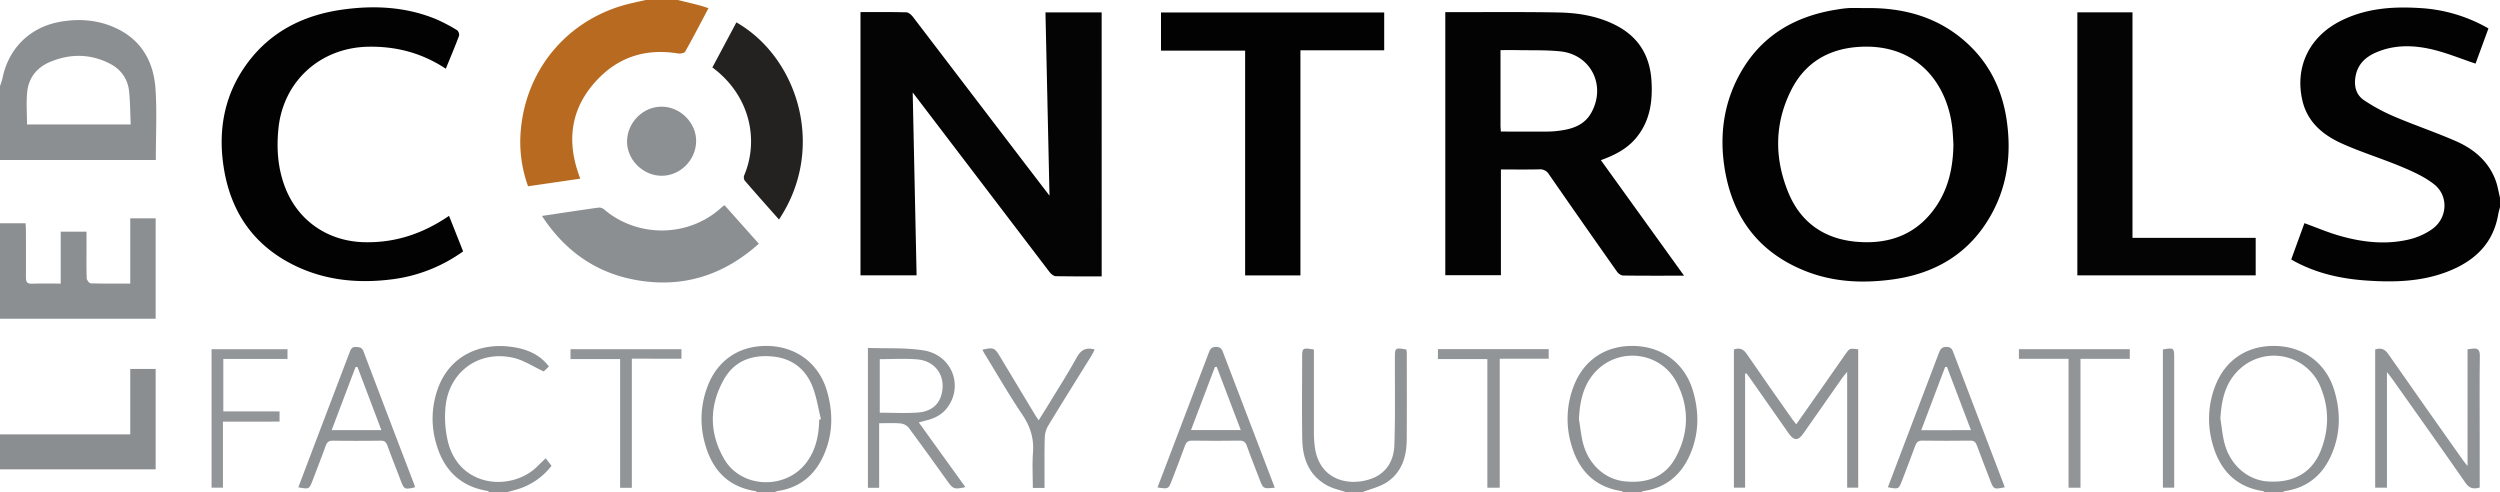 <svg xmlns="http://www.w3.org/2000/svg" viewBox="0 0 1859 366"><defs><style>.cls-1{fill:#fefefe;}.cls-2{fill:#020202;}.cls-3{fill:#b86b20;}.cls-4{fill:#8b8f92;}.cls-5{fill:#8a8e91;}.cls-6{fill:#8e9295;}.cls-7{fill:#909497;}.cls-8{fill:#a7aaac;}.cls-9{fill:#040404;}.cls-10{fill:#030303;}.cls-11{fill:#242121;}.cls-12{fill:#909396;}.cls-13{fill:#8f9396;}.cls-14{fill:#8c9093;}.cls-15{fill:#939699;}.cls-16{fill:#919597;}.cls-17{fill:#919598;}.cls-18{fill:#fdfdfd;}.cls-19{fill:#fcfcfc;}</style></defs><path class="cls-2" d="M1613,356c-.45,1.81-1,3.6-1.34,5.44-3.75,22-17.94,34.91-37.78,42.57-19.55,7.55-40,8-60.52,6.57-18.73-1.31-36.82-5.34-53.49-14.43-.57-.31-1.13-.67-2.11-1.25l9.81-26.95c8.95,3.24,17.47,6.9,26.31,9.41,17.16,4.88,34.69,6.84,52.26,2.51a50.14,50.14,0,0,0,16.18-7.34c11.62-8,12.76-24.76,1.7-33.48-7-5.53-15.58-9.4-23.92-12.91-14.68-6.17-30-10.84-44.52-17.35-14.19-6.36-25.87-16-29.57-32.27-5.58-24.51,5-46.72,27.54-58.47,18.64-9.72,38.7-11.33,59.22-10.1a114.92,114.92,0,0,1,51.64,15.19l-9.59,26.16c-11-3.66-21.42-8-32.3-10.56-13.9-3.27-28.1-3.61-41.66,2.26-7.85,3.39-13.61,8.7-15.26,17.68-1.33,7.24.32,13.79,6.2,17.78a136.47,136.47,0,0,0,23.09,12.42c15,6.37,30.42,11.55,45.31,18.07,13.11,5.74,23.86,14.62,29.28,28.46,1.69,4.32,2.37,9,3.51,13.58Z" transform="translate(246 -202)"/><path class="cls-3" d="M258,202c5.41,1.31,10.82,2.59,16.22,4,2.06.53,4.07,1.27,6.62,2.08-5.9,11.12-11.44,21.86-17.38,32.38-.64,1.13-3.7,1.56-5.47,1.27-22.42-3.63-42.23,1.88-58.27,17.93-19.86,19.88-24.84,43.67-15.95,70.34.47,1.41,1,2.8,1.7,4.86l-38.8,5.66a96.87,96.87,0,0,1-5.38-42c4.17-46.51,36.34-83.36,81.73-94,3.66-.85,7.32-1.68,11-2.51Z" transform="translate(246 -202)"/><path class="cls-4" d="M-246,266a58.55,58.55,0,0,0,1.88-6c4.59-22.43,20.81-38.12,43.44-41.91,12.73-2.13,25.28-1.45,37.33,3.29,21.26,8.35,31.59,25.1,33,47,1.12,17.24.22,34.6.22,52.59H-246V266Zm20.09,28.54h77.1c-.38-8.45-.36-16.59-1.2-24.64-1-9.44-6.21-16.51-14.62-20.74-14.56-7.32-29.58-7.3-44.4-1-9.53,4.07-15.62,11.67-16.72,22C-226.58,278.13-225.91,286.18-225.91,294.54Z" transform="translate(246 -202)"/><path class="cls-4" d="M-246,368h19c.1,1.79.28,3.54.28,5.3,0,11.66.11,23.33,0,35,0,3.36.84,4.79,4.48,4.65,6.94-.25,13.9-.07,21.38-.07V374.29h19.2c0,4.09,0,8.17,0,12.24,0,7.5-.15,15,.14,22.49.05,1.32,1.92,3.65,3,3.68,9.62.29,19.25.17,29.38.17V364.35h18.89V439H-246Z" transform="translate(246 -202)"/><path class="cls-5" d="M-246,525h96.86V476.35h18.88V551H-246Z" transform="translate(246 -202)"/><path class="cls-6" d="M317,568c-.39-.28-.75-.75-1.17-.81-20.6-3.13-32.3-16-37.59-35.21a67.41,67.41,0,0,1,2.25-43.58c7.76-19.55,24.68-30.13,46-29.1,20.34,1,36.39,13.32,42.3,33,5,16.65,4.65,33.25-2.74,49.17-6.67,14.37-17.84,23.31-33.83,25.66a9.69,9.69,0,0,0-2.18.9Zm46.16-53.93,1.3-.36c-2.1-8.29-3.3-17-6.51-24.8-5.3-13-15.52-20.56-29.72-21.85-15.12-1.38-28,3.27-35.77,16.82-11.15,19.54-11.24,40,0,59.39,12.81,22.07,45.8,23.11,61.17,2.72C360.72,536.55,362.93,525.59,363.16,514.07Z" transform="translate(246 -202)"/><path class="cls-6" d="M961,568c-.39-.28-.75-.75-1.17-.81-20.6-3.13-32.3-16-37.59-35.21a67.4,67.4,0,0,1,2.25-43.58c7.76-19.55,24.68-30.13,46-29.1,20.34,1,36.39,13.32,42.3,33,5,16.65,4.65,33.25-2.74,49.17-6.67,14.37-17.84,23.31-33.83,25.66a9.69,9.69,0,0,0-2.18.9Zm-32.9-54.45c1,6,1.53,12.21,3.07,18.1,4.11,15.69,16.14,26.68,30.75,28.25,16.23,1.74,30.11-2.84,38.16-17.8,9.94-18.48,10.23-37.87.28-56.4-11.36-21.15-40-25.63-57.75-9.44C931.8,486.14,928.79,499.35,928.1,513.55Z" transform="translate(246 -202)"/><path class="cls-6" d="M1438,568c-.39-.28-.75-.75-1.17-.81-20.6-3.13-32.3-16-37.59-35.21a67.4,67.4,0,0,1,2.25-43.58c7.76-19.55,24.68-30.13,46-29.1,20.34,1,36.39,13.32,42.3,33,5,16.65,4.65,33.25-2.74,49.17-6.67,14.37-17.84,23.31-33.83,25.66a9.69,9.69,0,0,0-2.18.9Zm-32.91-54.64c1,6.21,1.53,12.55,3.15,18.59,4.3,16,17.14,27,32,28.06,19,1.29,32.75-6.34,39.33-22.58,6.38-15.76,6.54-31.84,0-47.61a37.44,37.44,0,0,0-59.79-13.67C1408.86,485.94,1405.83,499.16,1405.09,513.36Z" transform="translate(246 -202)"/><path class="cls-7" d="M755,568c-4.65-1.6-9.62-2.61-13.9-4.9-13.7-7.33-18.5-20-18.74-34.58-.34-20.15-.09-40.31-.08-60.46,0-7.43.18-7.56,8.74-6.15v5.21c0,19.16,0,38.31,0,57.47a79.91,79.91,0,0,0,.65,9.44c2.92,23.85,23.66,30.13,41.38,24.19,11.86-4,17.4-13.6,17.8-25.31.73-21.46.33-43,.39-64.45,0-7.93.13-8,8.53-6.57a22.26,22.26,0,0,1,.33,2.76c0,21.49.11,43-.06,64.46-.1,12.55-3.7,24-14.5,31.3-5.43,3.66-12.34,5.13-18.57,7.59Z" transform="translate(246 -202)"/><path class="cls-6" d="M118,568c-.53-.33-1-.85-1.59-.95-20.09-3.35-32.28-15.5-37.86-34.55A65.6,65.6,0,0,1,80,489.89c8.55-22.57,29.56-32.52,51.89-30.26,14.39,1.45,24,6.52,30.29,14.91l-3.85,3.66c-8-3.67-14.89-8.36-22.5-10.11-26.15-6-48.79,10.91-50.65,37.74a79.06,79.06,0,0,0,2.17,25.64c9,33.2,46.94,35.88,65.83,17.71,2-2,4-3.93,6.59-6.4l4.34,5.58a50,50,0,0,1-25.7,17.57c-2.47.76-5,1.39-7.46,2.07Z" transform="translate(246 -202)"/><path class="cls-8" d="M-246,270v0Z" transform="translate(246 -202)"/><path class="cls-9" d="M573.21,407.52c-11.52,0-22.83.12-34.13-.14-1.57,0-3.5-1.64-4.57-3Q493,350,451.56,295.51c-6.23-8.18-12.47-16.36-18.88-24.77l2.9,136H393.86V211c11.43,0,22.75-.14,34.05.15,1.67,0,3.72,1.8,4.88,3.31q42.36,55.31,84.54,110.75c5.59,7.33,11.22,14.64,17.08,22.28l-3-136.25h41.79Z" transform="translate(246 -202)"/><path class="cls-2" d="M1141.48,208c28.74-.39,54.93,6.93,76.35,27.13,16.51,15.57,25.43,35.08,28.5,57.34,3.26,23.66.51,46.56-10.91,67.77-16.06,29.84-42,45.38-75,49.68-21.35,2.79-42.62,1.87-62.94-6-36-13.94-55.91-41-61.35-78.72-3.31-22.93-.38-45.24,10.41-65.94,15.6-29.93,41.38-45.33,74.1-50.28a76.51,76.51,0,0,1,8.42-1C1133.16,207.88,1137.32,208,1141.48,208Zm65.09,101.28c-.17-2.82-.31-5.64-.51-8.46-2.38-34.19-24.77-67-70.13-63.93-22.5,1.53-39.81,11.87-50,32.11-12.44,24.73-12.58,50.46-2.25,75.86,9.07,22.3,26.46,34.66,50.37,36.87,24.63,2.27,45.45-5.27,59.77-26.45C1203.16,341.47,1206.35,325.74,1206.57,309.28Z" transform="translate(246 -202)"/><path class="cls-10" d="M1006.27,407c-15.71,0-30.52.09-45.32-.13-1.54,0-3.56-1.46-4.52-2.83Q931,368,905.8,331.65a7.6,7.6,0,0,0-7.31-3.72c-9.31.22-18.64.08-28.41.08v78.65H828.72V211h12.07c24,.05,48-.19,72,.27,14.7.28,29.15,2.62,42.52,9.39,16.8,8.5,25.44,22.37,26.69,40.93,1.06,15.67-1,30.59-11.58,43.2-6.73,8-15.71,12.58-26,16.31ZM870,299.83c12.13,0,23.76.06,35.39,0a70.33,70.33,0,0,0,9.43-.82c9.19-1.33,17.47-4.37,22.36-13,11.39-20.19-.07-43.48-23-45.82-10.55-1.08-21.26-.7-31.9-.92-4.09-.09-8.19,0-12.5,0,0,19.32,0,38,0,56.61C869.84,296.93,869.94,298.08,870,299.83Z" transform="translate(246 -202)"/><path class="cls-2" d="M98.37,388.93a115.14,115.14,0,0,1-51.78,20.64c-24.48,3.26-48.61,1.38-71.33-9.12-32.21-14.9-50.13-40.71-55.13-75.46-4-27.59,1.11-53.51,17.93-76.18,17.54-23.64,42.06-35.69,70.71-39.68,23.56-3.28,46.86-2.11,69.2,7a126.78,126.78,0,0,1,15.86,8.28,4.59,4.59,0,0,1,1.55,4.14c-3.07,8.18-6.48,16.24-9.87,24.55-17.74-11.7-36.88-16.78-57.86-16.35-35.53.73-63.15,25.7-66.63,61.08-1.45,14.74-.45,29.21,4.88,43.19,9.56,25.13,31.89,40.39,58.78,41.08,23.21.6,43.85-6.35,63.23-19.6Z" transform="translate(246 -202)"/><path class="cls-2" d="M783.29,211.28V239.4H721V406.8H679.88V239.65H617.32V211.28Z" transform="translate(246 -202)"/><path class="cls-9" d="M1431.33,378.87v27.89H1298.72V211.17h41v167.7Z" transform="translate(246 -202)"/><path class="cls-4" d="M157,362.57c14.92-2.23,28.53-4.31,42.16-6.21a5.71,5.71,0,0,1,4,1.32c25.17,21.5,63.59,21,88-2a10,10,0,0,1,1.68-1l25.44,28.55c-25.69,23-55.23,32.76-89,27.38C198.5,405.73,174.67,389.53,157,362.57Z" transform="translate(246 -202)"/><path class="cls-11" d="M283.72,252.15l17.87-33.51c46,26.36,66.92,93.82,31.66,146.58-8.56-9.66-17.08-19.2-25.44-28.88a4.54,4.54,0,0,1-.44-3.93C318.48,306.32,311.9,273,283.72,252.15Z" transform="translate(246 -202)"/><path class="cls-12" d="M1051.65,479.9v84.73h-8.32V461.84c4.09-1.38,6.93-.47,9.57,3.39,11.16,16.36,22.63,32.51,34,48.72.75,1.07,1.62,2,2.8,3.54,6.62-9.42,13-18.51,19.41-27.61q8.6-12.26,17.16-24.55c3.08-4.4,3.08-4.4,9.48-3.59V564.65h-8.2V478.53c-1.79,2.18-2.73,3.17-3.5,4.28q-14.62,20.85-29.2,41.72c-3.69,5.28-6.88,5.29-10.67-.09q-14.51-20.62-28.93-41.31c-.83-1.19-1.73-2.33-2.6-3.49Z" transform="translate(246 -202)"/><path class="cls-13" d="M1520.19,564.61V461.87c4.29-1.41,7.09-.4,9.74,3.41,18.46,26.51,37.14,52.87,55.76,79.26.74,1.05,1.59,2,3.17,4V461.75c1.5-.2,2.45-.32,3.4-.46,4.18-.62,5.81.74,5.75,5.37-.27,19.33-.11,38.66-.11,58v35q0,2.44,0,4.89c-4.69,1.28-7.69.66-10.54-3.45-18-26-36.41-51.75-54.68-77.59-.94-1.33-2-2.58-3.75-4.85v86Z" transform="translate(246 -202)"/><path class="cls-7" d="M437.19,516.08l34.68,48.15c-8.36,1.81-9.11,1.49-13.51-4.64-9.51-13.24-19-26.52-28.72-39.59a9.24,9.24,0,0,0-6-3.13c-5.07-.45-10.21-.15-15.91-.15v48h-8.36v-104c14,.51,27.9-.31,41.38,1.83,21.29,3.39,30.1,26.81,17.23,43.11-4.12,5.22-9.84,7.74-16.13,9.2Zm-29-47v39.82c9.73,0,19.07.52,28.32-.15,8.26-.6,15.07-4.37,17.51-13.18,3.72-13.41-4.07-25.21-18.05-26.34C426.86,468.48,417.68,469.07,408.15,469.07Z" transform="translate(246 -202)"/><path class="cls-13" d="M701.9,564.63c-8.57.89-8.56.89-11.27-6.17-3.15-8.23-6.46-16.4-9.4-24.7-1.05-3-2.43-4.17-5.68-4.11q-17.47.28-35,0c-3,0-4.43,1-5.42,3.77-3.09,8.6-6.43,17.11-9.69,25.64-2.54,6.64-2.55,6.64-10.72,5.41l10.11-26.53q13.92-36.58,27.82-73.16c1-2.7,1.8-4.87,5.68-4.85s4.52,2.47,5.52,5.1q18.4,48.2,36.83,96.39C701.09,562.34,701.41,563.27,701.9,564.63Zm-62.27-42.85h37l-17.87-47-1.35.16Z" transform="translate(246 -202)"/><path class="cls-13" d="M1157.83,564.33,1170,532.22q12.86-33.78,25.69-67.57c1.05-2.77,2-4.75,5.77-4.72s4.33,2.27,5.28,4.75q18.4,48.2,36.81,96.4c.41,1.07.8,2.14,1.21,3.25-8.23,1.69-8.28,1.65-11-5.54-3.26-8.54-6.64-17-9.76-25.63-1-2.62-2.31-3.54-5.09-3.51-11.82.14-23.64.18-35.45,0-3.13-.05-4.36,1.23-5.33,3.9-3.12,8.59-6.44,17.1-9.7,25.64C1165.9,565.85,1165.8,565.89,1157.83,564.33Zm61.78-42.48-17.85-47-1.36.06-17.78,47Z" transform="translate(246 -202)"/><path class="cls-13" d="M-24.17,564.37q6.64-17.53,13.23-34.92,12.5-32.85,25-65.7c.91-2.42,1.9-4,4.92-3.73,2.49.19,4.2.34,5.29,3.21q19,50.13,38.18,100.15a3.46,3.46,0,0,1,.1,1c-7.92,1.73-8,1.66-10.75-5.52-3.26-8.54-6.64-17-9.76-25.63-.94-2.6-2.26-3.58-5.06-3.54-11.82.14-23.64.18-35.45,0-3.11-.05-4.38,1.17-5.36,3.87-3.11,8.59-6.44,17.1-9.7,25.64C-16.1,565.85-16.11,565.84-24.17,564.37Zm44-89.46-1.44,0L.64,521.83H37.59Z" transform="translate(246 -202)"/><path class="cls-14" d="M246,281.31c14,0,26,12.23,25.65,26-.34,13.93-12,25.45-25.73,25.4-14-.05-26-12.23-25.65-26C220.64,292.78,232.32,281.26,246,281.31Z" transform="translate(246 -202)"/><path class="cls-15" d="M-80.22,515.56v49.08h-8.47v-103h56.48v7.27H-79.94v39h41.82v7.61Z" transform="translate(246 -202)"/><path class="cls-13" d="M530.72,564.82H522c0-8.94-.52-17.75.13-26.46.79-10.44-2-19.21-7.85-27.92-9.93-14.75-18.82-30.2-28.14-45.36-.59-1-1.08-2-1.64-3,8.12-1.92,9.11-1.55,13,4.91q13,21.59,26,43.2c.76,1.26,1.61,2.46,2.86,4.34,2.69-4.33,5.13-8.16,7.48-12,7-11.52,14.27-22.88,20.79-34.65,3.06-5.51,6.65-7.84,13.41-6-.83,1.58-1.54,3.13-2.42,4.57-10.77,17.4-21.65,34.72-32.26,52.22a18.47,18.47,0,0,0-2.48,8.79C530.56,539.69,530.72,552,530.72,564.82Z" transform="translate(246 -202)"/><path class="cls-16" d="M1292.17,468.81h-36.91v-7.15h82.44v7.17h-36.64v95.84h-8.89Z" transform="translate(246 -202)"/><path class="cls-16" d="M223.84,468.71v96h-8.72V469H178.23v-7.32h82.5v7.08Z" transform="translate(246 -202)"/><path class="cls-16" d="M823.24,469v-7.39h82.37v7.14H869.2v95.9H860V469Z" transform="translate(246 -202)"/><path class="cls-17" d="M1362.33,461.84c8.3-1.38,8.4-1.3,8.4,6.67q0,45.16,0,90.32v5.8h-8.4Z" transform="translate(246 -202)"/></svg>